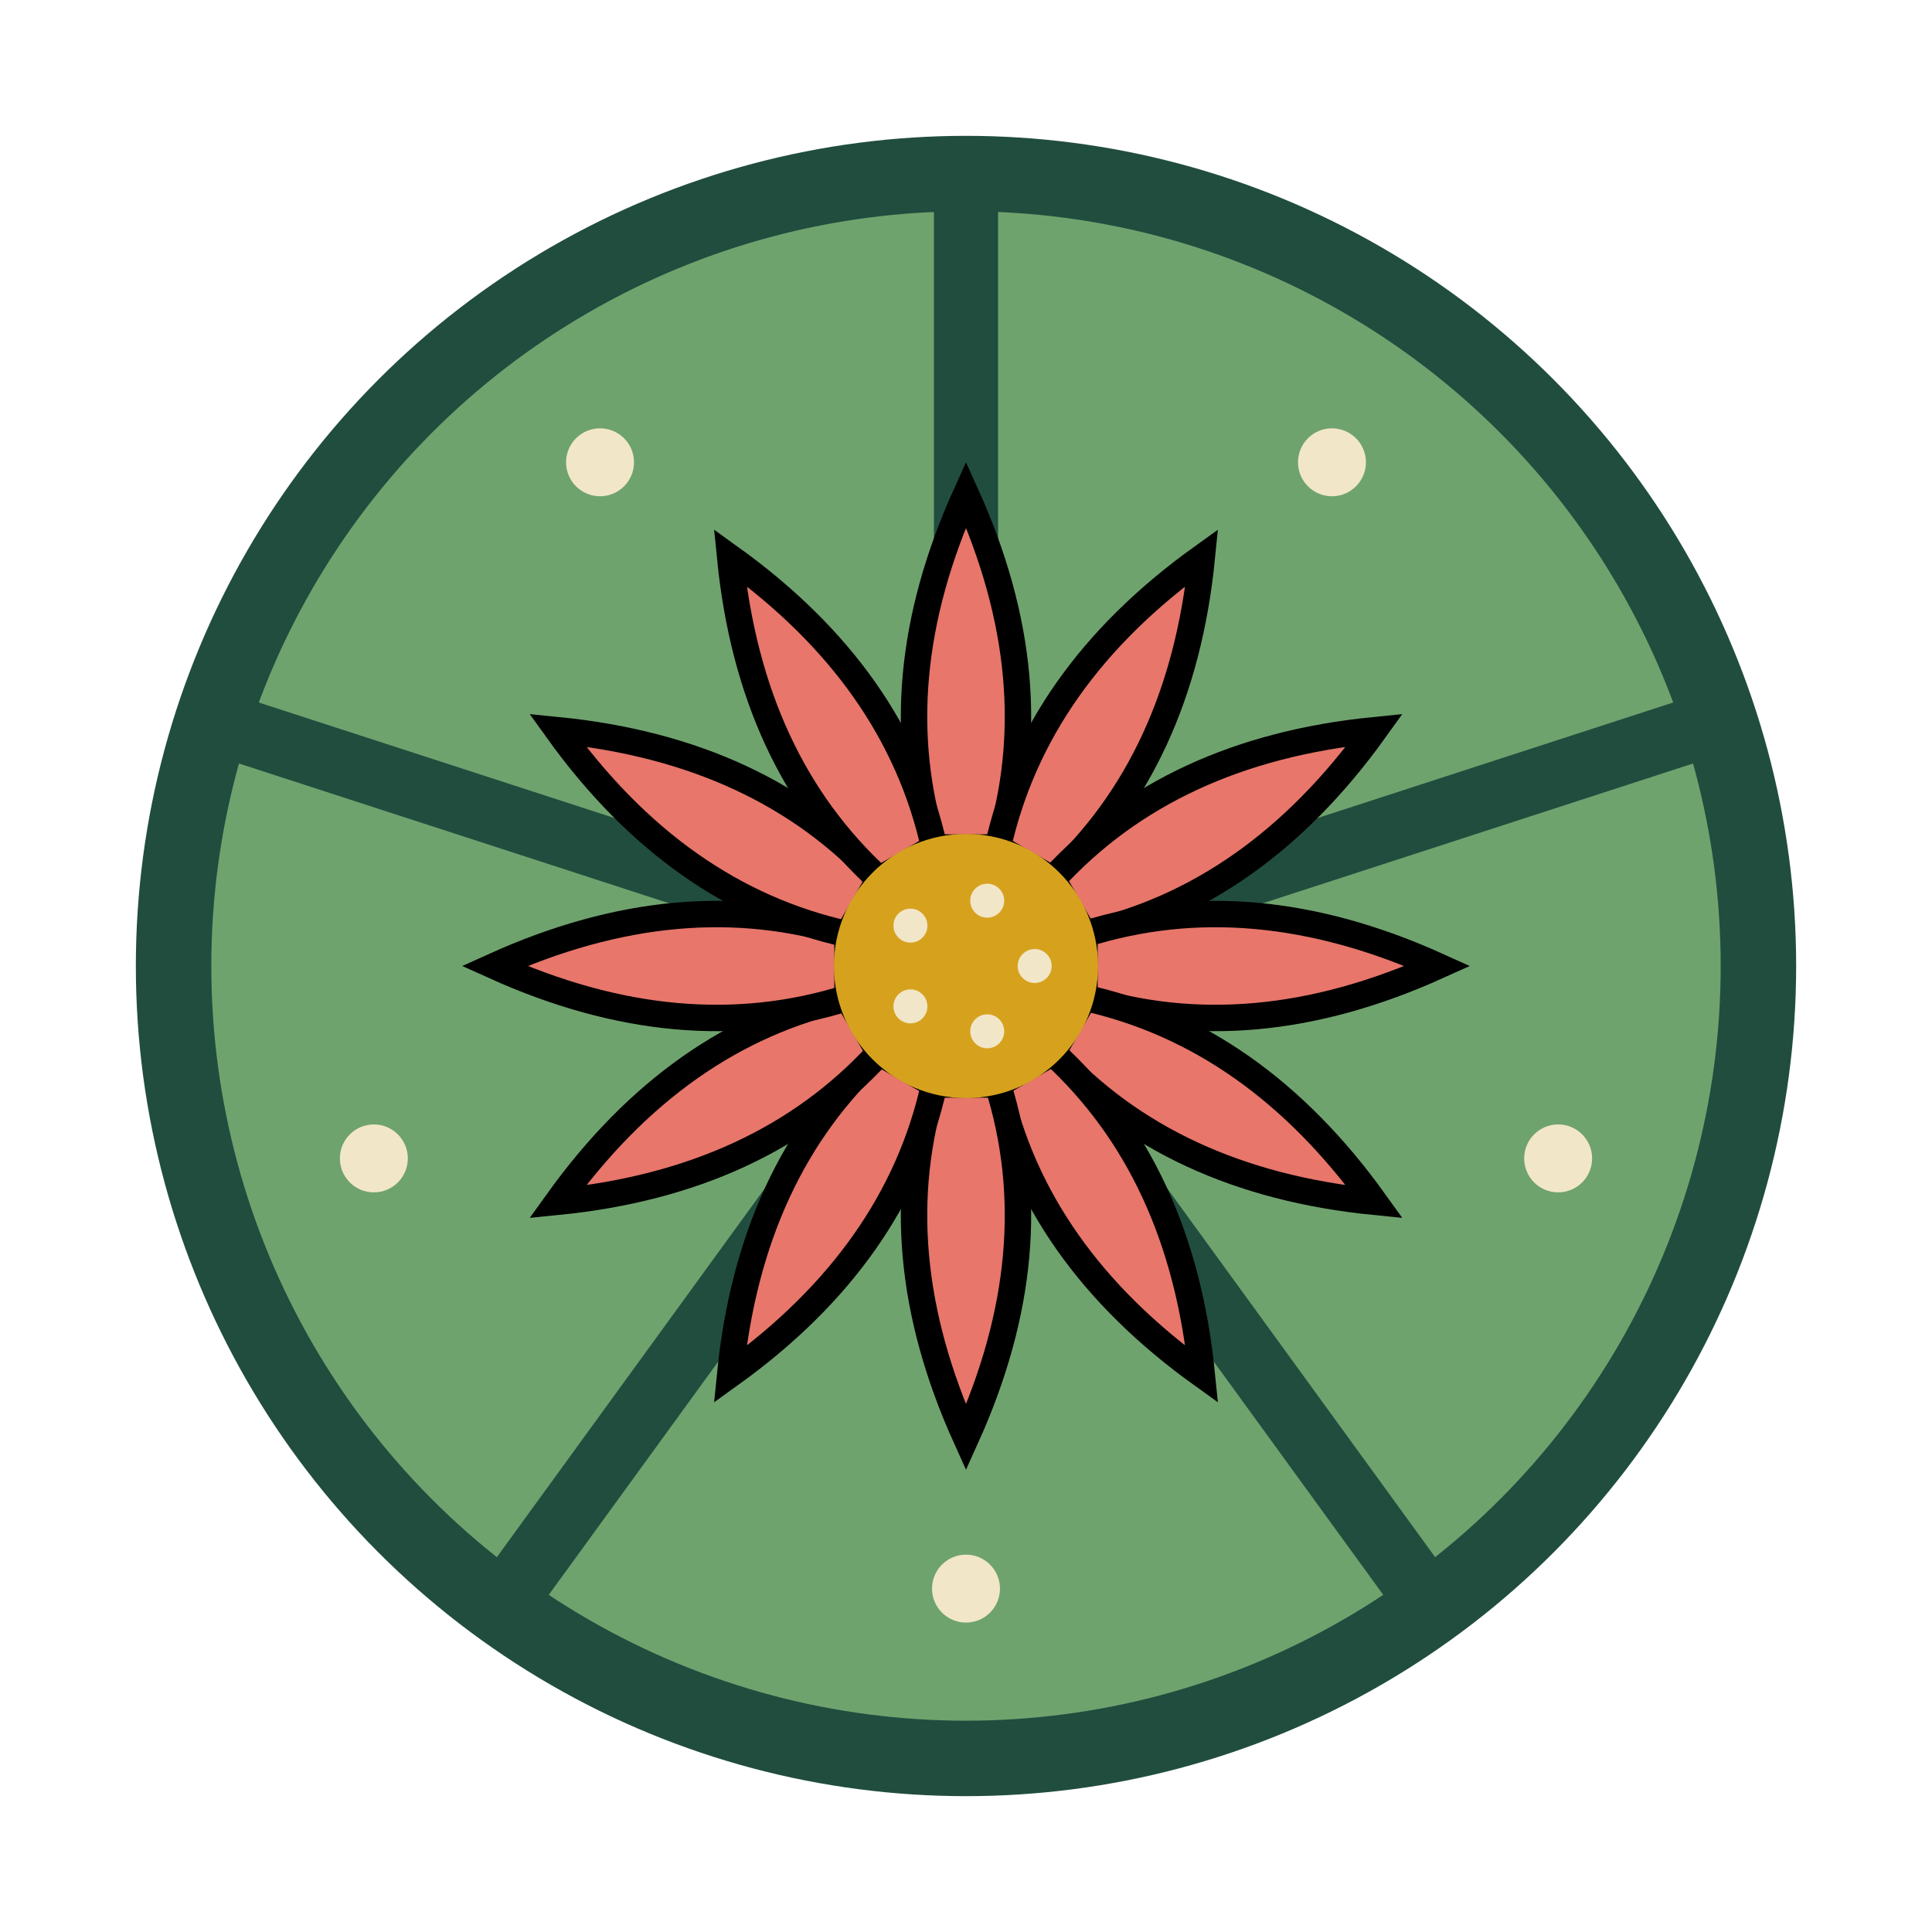 <svg viewBox="0 0 1024 1024" height="1024" width="1024" xmlns="http://www.w3.org/2000/svg">
  
  <circle stroke-width="40" stroke="#214D3F" fill="#6FA36E" r="420" cy="512.0" cx="512.0"></circle><line stroke-width="34" stroke-linecap="round" stroke="#214D3F" y2="102.0" x2="512.0" y1="434.0" x1="512.0"></line><line stroke-width="34" stroke-linecap="round" stroke="#214D3F" y2="385.303" x2="901.933" y1="487.897" x1="586.182"></line><line stroke-width="34" stroke-linecap="round" stroke="#214D3F" y2="843.697" x2="752.992" y1="575.103" x1="557.847"></line><line stroke-width="34" stroke-linecap="round" stroke="#214D3F" y2="843.697" x2="271.008" y1="575.103" x1="466.153"></line><line stroke-width="34" stroke-linecap="round" stroke="#214D3F" y2="385.303" x2="122.067" y1="487.897" x1="437.818"></line><circle fill="#F2E6C9" r="18" cy="245.024" cx="705.969"></circle><circle fill="#F2E6C9" r="18" cy="613.976" cx="825.849"></circle><circle fill="#F2E6C9" r="18" cy="842.0" cx="512.0"></circle><circle fill="#F2E6C9" r="18" cy="613.976" cx="198.151"></circle><circle fill="#F2E6C9" r="18" cy="245.024" cx="318.031"></circle><path stroke-width="14" stroke="#000000" fill="#E8766B" d="M 495.18,449.21 Q 467.27,360.99 512.00,262.00 Q 556.73,360.99 528.82,449.21 Z"></path><path stroke-width="14" stroke="#000000" fill="#E8766B" d="M 528.82,449.21 Q 548.77,358.85 637.00,295.49 Q 626.25,403.58 557.96,466.04 Z"></path><path stroke-width="14" stroke="#000000" fill="#E8766B" d="M 557.96,466.04 Q 620.42,397.75 728.51,387.00 Q 665.15,475.23 574.79,495.18 Z"></path><path stroke-width="14" stroke="#000000" fill="#E8766B" d="M 574.79,495.18 Q 663.01,467.27 762.00,512.00 Q 663.01,556.73 574.79,528.82 Z"></path><path stroke-width="14" stroke="#000000" fill="#E8766B" d="M 574.79,528.82 Q 665.15,548.77 728.51,637.00 Q 620.42,626.25 557.96,557.96 Z"></path><path stroke-width="14" stroke="#000000" fill="#E8766B" d="M 557.96,557.96 Q 626.25,620.42 637.00,728.51 Q 548.77,665.15 528.82,574.79 Z"></path><path stroke-width="14" stroke="#000000" fill="#E8766B" d="M 528.82,574.79 Q 556.73,663.01 512.00,762.00 Q 467.27,663.01 495.18,574.79 Z"></path><path stroke-width="14" stroke="#000000" fill="#E8766B" d="M 495.18,574.79 Q 475.23,665.15 387.00,728.51 Q 397.75,620.42 466.04,557.96 Z"></path><path stroke-width="14" stroke="#000000" fill="#E8766B" d="M 466.04,557.96 Q 403.58,626.25 295.49,637.00 Q 358.85,548.77 449.21,528.82 Z"></path><path stroke-width="14" stroke="#000000" fill="#E8766B" d="M 449.21,528.82 Q 360.99,556.73 262.00,512.00 Q 360.99,467.27 449.21,495.18 Z"></path><path stroke-width="14" stroke="#000000" fill="#E8766B" d="M 449.21,495.18 Q 358.85,475.23 295.49,387.00 Q 403.58,397.75 466.04,466.04 Z"></path><path stroke-width="14" stroke="#000000" fill="#E8766B" d="M 466.04,466.04 Q 397.75,403.58 387.00,295.49 Q 475.23,358.85 495.18,449.21 Z"></path><circle fill="#D6A21E" r="70" cy="512.0" cx="512.0"></circle><circle fill="#F2E6C9" r="9" cy="512.0" cx="548.4"></circle><circle fill="#F2E6C9" r="9" cy="546.618" cx="523.248"></circle><circle fill="#F2E6C9" r="9" cy="533.395" cx="482.552"></circle><circle fill="#F2E6C9" r="9" cy="490.605" cx="482.552"></circle><circle fill="#F2E6C9" r="9" cy="477.382" cx="523.248"></circle>
</svg>